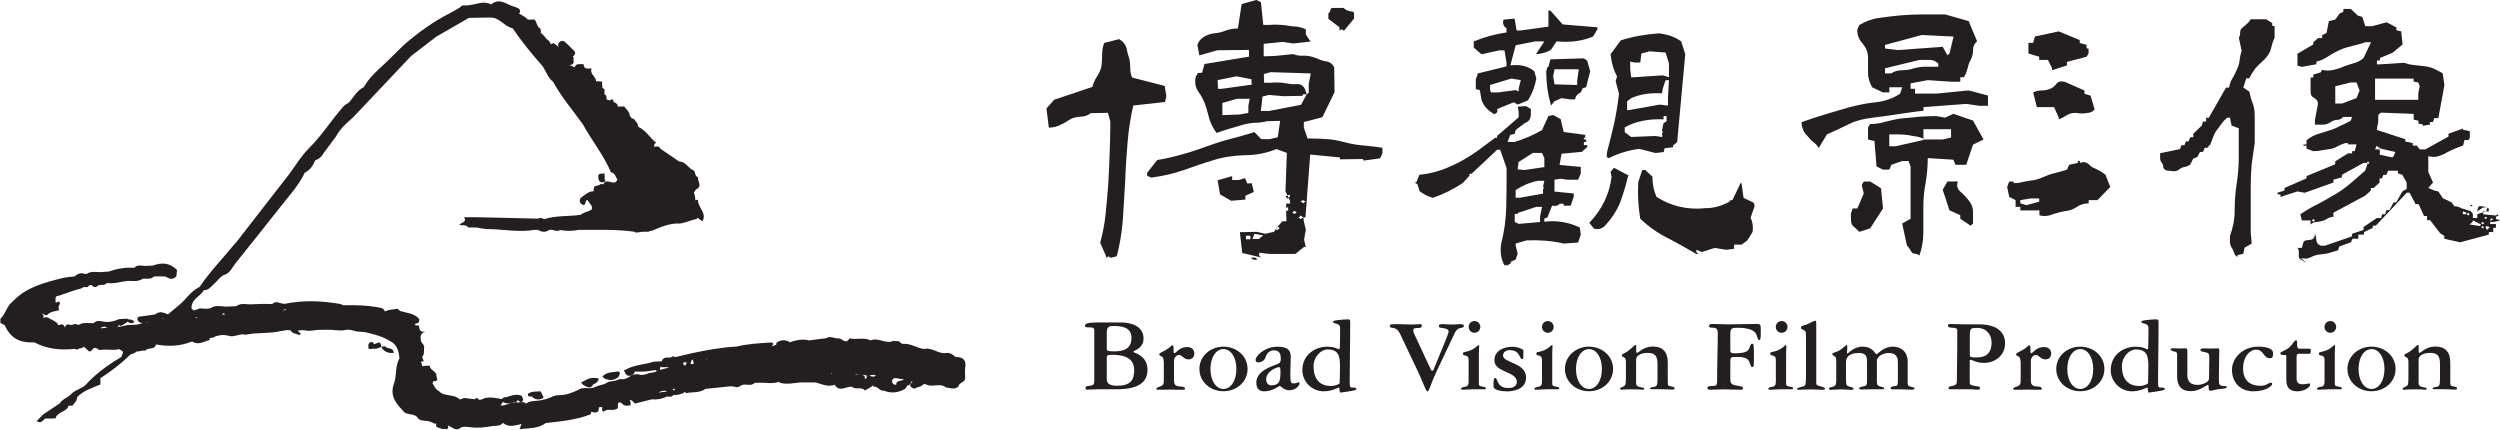 <svg xmlns="http://www.w3.org/2000/svg" id="Layer_1" data-name="Layer 1" viewBox="0 0 380 65.35"><defs><style> .cls-1 { fill: #231f20; stroke-width: 0px; } </style></defs><g><path class="cls-1" d="M145.31,54.31c-.47-.4-.94-.79-1.63-.64-1.14.09-2.06-.92-3.24-.62h0s0,0,0,0c-1.11-.16-2.08-.92-3.26-.77,0,0,0,0,0,0,0,0,0,0,0,0-.1-.06-.2-.12-.31-.18-.24-.42-.7-.14-1.02-.31-1.18.61-2.33-.58-3.51-.05,0,0,0,0,0,0-1.04-.52-2.17-.05-3.23-.31-.53,1.02-1.07.03-1.6,0h0c-.65.11-1.29-.48-1.95-.02-.86.11-1.72.22-2.59.33h0s0,0,0,0c-1-.26-1.96-.05-2.91.28h0c-.66-.43-1.31-.37-1.96.01-.1.11-.14.23-.1.38-.22.08-.45.15-.67.23.3-.46.26-.53-.19-.58-1.74.11-3.48.2-5.19.62h0c-2.3.11-4.54.54-6.79,1.01h0c-.86.2-1.72.4-2.58.6h0c-.25-.28-.45-.03-.66.06-.04.02-.08.04-.12.05.04-.02.08-.03.12-.05-.52.02-1.12-.15-1.33.57-.41.02-.83.04-1.24.06h0c-1.41.46-2.96.45-4.29,1.23h0c-.08,0-.16.03-.23.07.1.2.2.41.3.61.26.27.55.31.89.15.26-.13.44-.3.45-.57.64.02,1.29.05,1.93-.04.35-.03.7-.11,1.05-.15.08,0,.15-.02.22-.03.06.06.11.12.17.18-.37.19-.79.2-1.19.28-.49.22-1,.37-1.54.2-.14-.02-.28-.03-.42-.02-.22.01-.43.06-.64.15-.5.27-.94.68-1.57.59-.14,0-.28,0-.42.04-.44.2-.9.28-1.38.31-.2.05-.38.15-.55.26-.23.14-.49.21-.74.27-.34.07-.67.2-.98.34-.8.39-1.76-.15-2.54.42-.93.45-1.87.81-2.93.79-.15,0-.29.03-.44.05-.14.03-.28.07-.42.12-.51.24-1.02.46-1.58.54-.67.2-1.39.11-2.06.31-.18.06-.34.14-.45.28-.16-.15-.35-.22-.57-.24-.43.02-.86.1-1.3.04-.66.01-1.19.52-1.87.47-.05,0-.1,0-.15,0,.03-.19.28-.36.36-.55.56.42,1.12.18,1.69,0,.11.06.23.08.36.08.17-.8.55.25.77-.08.51-.3.08-.61.02-.92-.83-.35-1.59-.02-2.37.21-.25,0-.49.01-.6.29h0c-1.08-.15-2.16-.5-3.21.09h0c-.11-.01-.21,0-.31.03-.19-.25-.38-.42-.65-.09h0c-.53-.07-1.07-.13-1.6-.2-.22.08-.43.16-.65.24h0s0,0,0,0h0,0s0,.01,0,.01h0c-.79-.82-2-.49-2.89-1.02h0c-.12-.1-.23-.21-.35-.31-.51-.24-.66-.75-.94-1.17.01,0,.02-.02.03-.03.05-.1.09-.2.1-.3.56.12.72-.12.48-.73.08-.79-.99-.85-1.01-1.58-.39-.03-.77-.03-1.13.08-.07-.23-.13-.46-.19-.69,0-.02-.01-.03-.02-.05.14,0,.29,0,.43-.01-.09-.23-.17-.46-.26-.69.04-.04.08-.09.13-.13.24-.46.11-.97.19-1.45-.07-.21-.19-.39-.34-.56-.04-.04-.08-.08-.12-.12-.08-.62-.34-1.3.67-1.56-.77.13-.99-.29-1-.95-.17,0-.35,0-.52,0,0-.02,0-.03,0-.05-.05-.06-.11-.1-.18-.15.76-.23.76-.31.73-.78-.76-.91-1.9-.9-2.9-1.22-.13-.12-.27-.23-.4-.35-.64.15-1.33.1-1.92.42-.01-.03-.03-.05-.04-.08-.1-.26-.25-.39-.56-.46-1.91-.41-3.84-.44-5.78-.41-.12-.06-.23-.12-.35-.18-.11-.02-.22-.03-.34-.04.11,0,.22.02.34.04-2.83-.49-5.65-.62-8.48-.03h0c-.07-.02-.15-.03-.23-.02h0c-.56-.03-1.13-.53-1.67.05,0,0,0,0,0,0h0,0s0,0,0,0c-.43,0-.85-.01-1.28-.02h0c-.54.02-1.08.03-1.62.05h0c-.86.13-1.79-.31-2.59.3h0c-.54.02-1.09.05-1.63.07h0c-.77-.06-1.56-.27-2.27.24h0c-.2.03-.41.06-.61.09h0c-.33-.02-.65-.05-.98-.07-.33.11-.66.22-.98.33h0s0,0,0,0c-.11-.11-.21-.22-.32-.32-.08-1.41,1.35-1.8,1.89-2.79.02,0,.04,0,.06.01.67,0,1-.53,1.43-.9.6-.5.98-1.26,1.8-1.49.74-.33,1.02-1.09,1.48-1.66,2.24-2.76,4.43-5.56,6.64-8.34h0c1.37-1.78,2.95-3.41,3.92-5.47,0,0,0,0,0,0,.81-.39,1.26-1.08,1.58-1.87.56-.19.98-.53,1.25-1.06h0,0s0,0,0,0c.32-.43.65-.86.97-1.3.03,0,.07-.04.1-.12,0,0,0,0,0-.01.28-.38.56-.76.85-1.15h0s0,0,0,0c.62-1.19,1.63-2.04,2.61-2.91h0s0,0,0,0c2.93-3.1,5.86-6.21,8.8-9.31,1.28-.98,2.56-1.96,3.83-2.94,1.65-.95,3.3-1.9,4.95-2.85,0,0,0,0,0,0,1.15-.02,2.31-.04,3.46-.06h0,0s.13.05.13.05l.14-.02c1.13.28,1.81,1.37,2.95,1.63h0c1.36,2.04,2.93,3.93,4.55,5.77.52.78.77,1.74,1.57,2.34h0c1.26,2.33,3,4.33,4.53,6.47h0c1.35,2.48,3.17,4.68,4.27,7.3.1.08.2.1.3.06.09.1.19.21.28.31.15.21.21.54.4.69-.38,1.08-1.38-.05-1.93.44-.1.09-.17.2-.22.33-.14-.07-.3-.07-.47-.02-.26.34-1.06.03-.98.79,0,.1-.01.19-.03.28l.1.08s0,.02,0,.03c-.03-.04-.06-.08-.1-.12-.82-.01-1.31.61-1.93.98-.23.34-.25.66.07.95.81.55.49-.59.92-.61.23.32.46.64.69.97h0c0,.16,0,.33-.01.49-.06.02-.12.04-.18.07-.46.32-1.07.32-1.48.72-1.82.28-3.7.08-5.49.65-.33,0-.64-.34-.99-.06h0c-3.01-.07-6.02-.14-9.03-.21h0c-.75,0-1.5,0-2.25-.01.47.77-.4.8-.73,1.15.51.16,1.04-.06,1.36.41.43,0,.86,0,1.29.01h0c.52.08,1.04.22,1.57.23,2.39.02,4.78.54,7.18.13h0c.19,0,.39,0,.58,0,.58.38,1.15.38,1.72,0h0c.54-.13,1.08.39,1.63.02.95.19,1.91.16,2.86-.02h0c2.81.02,5.63-.11,8.43.28.1.11.23.15.38.11.3,0,.6-.06.9-.11.31,0,.62,0,.93,0,.01-.03.02-.06.03-.1.02,0,.04,0,.06,0,.15-.01.29-.04.43-.08,1.35-.55,2.68-1.16,4.19-1.06.83-.14,1.61-.48,2.43-.68.13-.05.25-.13.35-.22.09.3.45.35.63.57.75-1.27-.7-2.1-.66-3.23-.2-.11-.32-.05-.41.06,0-.42-.06-.84-.23-1.24.13-.13.24-.29.34-.45,1.02-.48.21-1.24.3-1.87-.54-.13-.35-.72-.65-1.01-.83-.3-1.19-1.36-2.21-1.36h0c-.44-.3-.89-.61-1.33-.91-.07-.01-.13-.02-.2-.03.06-.02.12-.02.2.03-.52-.35-1.03-.7-1.55-1.05h0c-.01-.08-.04-.14-.09-.21-.29-.16-.58-.15-.87-.07.04-.16.07-.31.11-.47.02,0,.04,0,.06-.01.05-.05.1-.09.16-.14-.96-.75-1.56-1.9-2.72-2.42.02-.49-.36-.76-.59-1.12-.1-.12-.23-.16-.39-.13,0,0,0,0,0,0-.08-.17-.17-.31-.31-.42,0-.03,0-.07,0-.1-.04-.24-.1-.46-.28-.64-.19-.23-.38-.46-.57-.69-.33.01-.66.02-.99.03.01-.03.03-.05.04-.07-.03-.23-.17-.38-.36-.49-.08-.04-.17-.07-.25-.11-.11-.32-.21-.66-.59-.25-.04-.02-.08-.03-.12-.05-.13-.05-.26-.09-.4-.1.02-.32.04-.64-.33-.83h0,0c.01-.23.02-.45.03-.68-.12-.1-.23-.21-.35-.31h0c-.01-.31-.03-.61-.04-.92-.3-.02-.61-.03-.91-.05h0s0,0,0,0c0,0,0,0,0,0,0-.72-1.01-1.09-.67-1.93-.5-.06-1.18.24-1.23-.66-.12,0-.24,0-.36-.01-.43,0-.86-.02-.96.48,0,0,0,0-.01,0-.27-.13-.55-.21-.81-.34.01,0,.02-.02.03-.03.08.02.16.02.25,0,.34-.12.41-.37.34-.69-.02-.03-.04-.06-.06-.09.19-.17.04-.32-.05-.47,0,0,.02-.01.03-.02.23-.2.41-.42.26-.75-.33-.33-.66-.65-.98-.98-.45-.39-.85-1.07-1.51-.27-.05.18-.02.38,0,.58-.15-.23-.46-.42-.75-.61-.14.06-.27.12-.41.18-.02-.09-.05-.18-.09-.26-.11-.19-.26-.35-.43-.48-.07-.04-.13-.08-.19-.13-.21-.37-.54-.66-.87-.94h0s.11-.02.11-.02c-.03-.18-.06-.36-.09-.55-.61-.26-.49-1.01-.93-1.39-.32.01-.63.02-.95.03,0,0,0,0,0,0-.1-.1-.21-.19-.32-.28-.32-.26-.69-.45-1.05-.64.38-.52.02-.81-.6-1.02-1.21-.25-2.31-1.51-3.66-.37h0c-1.15-.63-2.27.01-3.4.11-.43.14-.97-.2-1.3.32-.5.29-1,.6-1.52.87-2.55,1.29-4.83,2.95-6.98,4.8h0c-.97.95-1.93,1.89-2.9,2.84h0c-1.2,1.1-2.44,2.17-3.24,3.63-1.05.48-1.54,1.5-2.24,2.31h0c-.11.07-.22.15-.33.22,0,0,0,0,0,0-.17.12-.37.21-.51.37-1.83,2.07-3.29,4.44-5.28,6.4-1.16,1.14-2,2.6-2.98,3.91-2.69,3.46-5.38,6.92-8.07,10.39h0c-.1.11-.21.21-.31.32h0s0,0,0,0c-1.74,2.15-3.69,4.13-5.24,6.44h0c-1.23.56-1.93,1.71-2.9,2.57h0c-.63.53-1.27,1.06-1.9,1.6h0c-.21-.08-.42-.16-.64-.24h0c-.49-.15-.94-.08-1.34.26h0c-.85.12-1.69.23-2.54.35-.26.34-.13.6.17.83.19.09.37.12.56.11-.17.04-.34.09-.5.14-.41.14-.83.15-1.26.15-.36,0-.72.03-1.07.12-.36.12-.72.18-1.1.15.11-.07.2-.15.29-.26.05.09.15.13.29.15.35-.18.68-.41,1-.63.01-.02.02-.03.03-.05.15.22.38.26.63.27.13-.06.25-.11.38-.17-.24-.37-.6-.44-1-.42h0s-.05-.11-.05-.11c-.42.02-.85.04-1.27.07h0c-.82.34-1.64.57-2.55.35-.45-.11-.96-.13-1.34.27h0c-.79.01-1.61-.18-2.34.29,0,0,0,0,0,0-.38-.33-.76-.03-1.14-.01-.44-.18-.76-.12-.87.38-.15-.34-.31-.65-.87-.38-.08-.01-.16,0-.23,0,0-.09,0-.18-.05-.26-.43-.39-.99-.58-1.47-.89-.22-.05-.44-.03-.65.07-.02.02-.05.05-.07.07.18-.31.08-.51-.1-.68.03-.02.07-.05.1-.08.13.22.33.32.63.26.48-.6,1.24-.53,1.86-.78-.23-.31-.12-.6.05-.89.05-.14.06-.31-.1-.35-.21-.06-.36.03-.47.18,0-.01,0-.02,0-.04-.03-.05-.05-.1-.07-.14,0-.21,0-.42.01-.63.03-.06.06-.12.09-.18.11-.06.26-.11.46-.13,1.06-.36,2.1-.78,3.2-1.04.19-.06.36-.16.53-.26.19,0,.38,0,.57.01.11-.1.21-.2.32-.3h.15s.15-.01.15-.01c.32.35.66.44,1.01.04.44-.13.97.06,1.33-.36h0c1.08.18,2.11-.22,3.16-.32.78,0,1.59.17,2.3-.34,0,0,0,0,0,.02h0,0s0,0,0,0c.56-.08,1.19.17,1.66-.34,0,0,0,0,0,0,.31,0,.61-.02.92-.03h0c.3.01.59.03.89.04.55.38,1.1.53,1.62-.05h0s0,0,0,0c.03-.32.06-.64.1-.96h0c-1.06-1.07-2.3-1.19-3.65-.67,0,0,0,0,0,0-.4.02-.81.04-1.21.06-.58-.06-1.17-.21-1.65.28h0c-1.33-.09-2.61.13-3.85.57h0c-.43.03-.86.06-1.29.09-.7.02-1.43-.2-2.06.27,0,0,0,0,0,0-.07-.04-.14-.03-.2.03-.62-.24-1.16-.13-1.63.34h0c-.64.09-1.29.12-1.9.27-2.73.69-5.48,1.36-7.51,3.53h0c-.95.66-1.07,1.91-1.9,2.65v.65c.22.1.43.21.65.31.86,1.95,2.22,2.74,4.52,2.63h0s0,0,0,0h0,0s-.02-.01-.02-.01c1.93,1.03,4,1.23,6.13.99.24.15.47.15.68-.05.25-.05.55,0,.7-.3h0l.64.58c.19.23.38.23.56,0,.11-.11.21-.21.32-.32.41-.22.63.27.99.27.87-.16,1.75.05,2.63-.07.05-.02.1-.05.14-.08.34.19.92.21.56.89-.05.09-.09.2-.1.3h0c-1.86,1.1-3.6,2.34-5.11,3.89-.64.95-1.91,1.02-2.63,1.86h0c-.49.49-1.25.66-1.62,1.31h0c-.85.57-1.71,1.14-2.56,1.71-.32.32-.63.65-.95.97.6.48.9-.05,1.27-.37h0c.32,0,.65,0,.97,0h0c.21,0,.41-.02.62-.03.26-1.05,1.68-.9,1.97-1.91.21,0,.41-.01.62-.02.23-.42.71-.71.67-1.27h0c.97-1.03,2.3-1.42,3.55-1.94,0-.32,0-.64,0-.96h0c1.62-1.04,3.14-2.21,4.53-3.55h0s.05-.06.08-.08c.05,0,.09,0,.13-.02.22-.06.42-.16.61-.28.07-.05.14-.09.2-.14.43.05.86-.22,1.29-.11.39-.57,1.42-.04,1.61-.95h0c1.87.36,3.71.27,5.5-.45.91.64,1.73-.01,2.59-.19.03,0,.05-.04.08-.12.02-.06,0-.12-.04-.18.02,0,.04,0,.06-.02.03-.02.06-.03.09-.04.32,0,.6-.07.82-.27.15-.03.29-.06.44-.07.48-.17.95-.09,1.42.01.91.35,1.76-.42,2.66-.14,1.74-.39,3.55-.13,5.29-.55.15-.01.29-.03.43-.06.34-.1.69-.11,1.04-.07.02,0,.04,0,.06,0,.2.37.58.5.99.58.2.07.41.26.58-.04-.16-.16-.33-.33-.49-.49.39-.03.77-.12,1.16-.03.74.19,1.47-.11,2.21-.08.37,0,.73-.01,1.1-.02.21,0,.43,0,.64.01.47.06.95.06,1.43.1.13,0,.27,0,.4-.02.26-.05.52-.1.78-.1.42.01.8.17,1.2.25.14.03.28.05.43.05.51.02,1.02.05,1.51.22,1.07.26,2.13.56,3.08,1.15,1.2.52,1.43,1.58,1.55,2.69-.03.02-.06.06-.08.14-.59,1.17-.33,2.52-.76,3.7-.63,1.75.2,2.92,1.32,4.05h0c.52.89,1.77.33,2.31,1.17.11.21.33.26.53.35.61.13,1.26.05,1.81.43.07.02.13.05.2.07.1.02.19.03.29.02-.29.68.47.55.76.78.1,0,.19,0,.28.04l.16-.03h.16c.27.15.36-.03.43-.23,0-.13-.04-.24-.1-.33.17.08.34.17.5.26.48.28.95.59,1.49.12.45-.25.92-.12,1.39-.09,1.13.18,2.26.04,3.37-.15.59-.09,1.24.05,1.68-.5.79.73,1.68.41,2.55.24.09-.03.17-.06.26-.1-.1.28-.19.55-.29.83,1.35-.2,2.78-.03,3.96-.94h0c2.3-.25,4.6-.47,6.79-1.31.23-.04-.04-.49.25-.39.85.29,1.06-.07,1.04-.69.12,0,.23-.02.34-.05.02,0,.04-.01.07-.02.03.04.07.08.11.11-.06.21-.04.42.12.63.21-.09.42-.18.63-.28.56-.05,1.16.14,1.66-.29-.02-.04-.04-.09-.06-.13.12-.31-.16-1.08.68-.55h0c.14.28.41.29.67.34.2-.02.4-.05.6-.07.01-.3.06-.61-.16-.83.37-.02.57.34.82.57.86-.22,1.73-.44,2.59-.65h0c.81.09,1.58-.08,2.31-.43h0c.34.05.68.12.93-.21.11-.01.22-.02.33-.03h0s0,0,0,0c.11,0,.21,0,.32,0,.4-.13.88-.16,1.13-.49.04.08.09.15.17.22.99-.2,2.06,0,2.95-.64h0c1.28-.13,2.56-.27,3.85-.4h0c.22.03.43.05.65.08.4.18.7-.05,1-.25.64-.27,1.42.25,2-.36h0c.17,0,.35,0,.52,0,1.05-.08,2.13.24,3.15-.15.02.04.05.08.1.13,1.09.35,2.17.03,3.25-.04h0c.76,0,1.51,0,2.27.01h0c.93.28,1.84.72,2.84.35h0c.75,1.21,1.77.19,2.64.31h0c.55.53,1.44-.1,1.95.56.45-.22.88-.47,1.28-.78,0,0,0-.02.02-.02,0,.08,0,.16,0,.24.67-.17.94.74,1.61.58,0,0,0,0,0,0,0,0,0,0,0,0,.86.37,1.73.36,2.6.03h0c.21-.1.43-.21.64-.31.11-.17.22-.34.32-.5.03,0,.06,0,.1,0,.34-.09.41-.37.51-.63h0c.06.01.13.03.19.03-.57.58-.51.69.19,1.1.33-.09.61-.3.96-.33.22-.14.44-.29.65-.43.09.04.18.08.27.12.94.47,2.07-.3,2.98.43.65.08,1.31.41,1.91-.14.09-.62,1-.59,1.03-1.27,0-.53-.08-1.08,0-1.59.19-1.1-.28-1.59-1.33-1.63ZM38.95,47.34s.03.02.05.03c-.01,0-.03,0-.04,0,0,0,0-.02,0-.03ZM24.87,48.48s-.02,0-.03,0c-.14-.08-.18-.15-.18-.23.05.08.12.15.22.23ZM29.83,48.36c-.03-.06-.06-.13-.1-.18.1.05.22.09.33.13-.08.02-.15.04-.23.05ZM22.6,48.95c-.11.02-.22.04-.34.05-.04,0-.07.02-.11.02.14-.08.29-.09.44-.08ZM4.53,48.83s.07,0,.1,0c-.03.01-.06.03-.1.03,0-.01,0-.02,0-.03ZM15.36,49.91s.02-.05.02-.08c0-.03,0-.05-.01-.08.18.01.33-.05.48-.13.08.03.16.06.24.09.09.03.18.04.27.06-.33.06-.66.11-1,.14ZM33.75,47.83c.07-.1.16-.17.27-.24.06.09.14.16.22.21-.15,0-.3.02-.45.03-.01,0-.02,0-.04,0ZM42.95,47.13c.13,0,.26-.04.4-.12.01-.02.02-.03.04-.05.02.06.05.11.08.15-.18.05-.36.08-.52.02ZM69.67,60.71c.08.01.16.03.24.06-.08-.02-.16-.04-.24-.06ZM129.23,57.03s.03.03.05.05h0s-.03-.03-.05-.05ZM126.42,56.69s.02,0,.04,0c0,.01-.01.02-.02.03,0,.04.02.07.04.11-.07-.03-.14-.06-.21-.09.06,0,.11-.02.16-.05ZM132.87,57.26c-.26-.04-.53-.04-.73-.2.32-.06.63-.1.95-.05.03,0,.05.01.08.02-.02,0-.04.01-.06.02-.09.05-.17.12-.24.21ZM131.58,57.59c-.29,0-.02-.23-.13-.31-.12-.18-.28-.28-.47-.33.24.03.47.07.7.11.02,0,.04,0,.06,0,0,.12,0,.25,0,.37-.07.03-.12.07-.15.15ZM100.37,56.22s0,0,0,0c-.02-.07-.04-.13-.06-.2.07-.09.1-.19.08-.3.08.05.17.08.26.1.34.03.72-.1,1.01.08-.44.07-.86.18-1.28.32ZM100.63,54.93h0s0,0,0,0h0ZM104.34,55.03c.01.15-.03.3-.08.46-.05.01-.09.02-.14.03-.07,0-.14,0-.2.01.02-.12-.02-.25-.12-.38.17-.07.36-.08.54-.12,0,0,0,0,0,0ZM107.61,54.63c-.15.03-.29.08-.43.14.1-.08.22-.13.39-.14.01,0,.03,0,.04,0ZM105.42,55.33c-.16-.01-.32-.01-.47,0,.05-.18.1-.36.16-.55.01,0,.03-.01.04-.02.04-.04.06-.09.08-.13.2.18.18.44.2.69ZM100.06,59.65c.37-.16.75-.33,1.18-.23.01.07.05.12.1.17-.42-.13-.86.11-1.29.06ZM102.21,59.21c.09-.04.17-.09.26-.14.01,0,.03-.01.04-.02.06.1.05.21-.02.33-.08-.08-.17-.14-.28-.17ZM130.03,56.91s.03-.06.04-.09c.19.05.38.08.58.1-.2,0-.41-.01-.62-.01ZM136.89,59.48h0s0,0,0,0h0ZM136.24,58.5h0c-.42,0-.63-.21-.66-.62h0c.05-.09.09-.18.14-.28.08-.03.16-.07.24-.09.03-.02.06-.04.08-.07.04.01.07.02.11.03.36.09.72.12,1.09.16.05,0,.1.01.15.02-.33.34-1.23.1-1.16.84Z"></path><path class="cls-1" d="M80.26,59.85c-.14.63.48.28.66.5.49.46,1.03.44,1.6.19.09-.13.1-.26,0-.39-.11-.22-.22-.44-.34-.66-.66.04-1.34-.05-1.93.36Z"></path><path class="cls-1" d="M93.46,56.53c-.69.06-1.39.13-1.9.7.34.42.82.51,1.31.54.43-.03.81-.18,1.13-.48.38-.65.28-.97-.54-.76Z"></path><path class="cls-1" d="M91.87,26.29c-.26.27-.99-.17-.93.6,0,.31.06.6.34.78.23.09.44.06.65-.07.03,0,.05-.04.07-.13.02-.09-.02-.17-.11-.24.01-.12.02-.23.03-.35-.02-.2-.04-.4-.06-.59Z"></path><path class="cls-1" d="M88.29,58.13c.13.13.25.26.38.39.58.32,1.16.69,1.51-.12.11-.03.22-.08.32-.14.12-.07.22-.15.32-.24.03-.06.06-.12.09-.17.04-.11.07-.22.11-.33-.74-.15-1.45-.11-2.11.32-.21.1-.41.2-.62.31Z"></path><polygon class="cls-1" points="138.83 59.16 138.83 59.16 138.83 59.16 138.83 59.16"></polygon><path class="cls-1" d="M58.53,52.64c-.2.02-.39.03-.59.05.02-.27-.04-.51-.31-.65-.26.09-.53.19-.79.28-.04-.11-.09-.22-.17-.31-.35-.09-.56.06-.68.38,0,.2.01.4.02.6.09.03.17.06.27.08.12-.02.24-.05.36-.07h0c.48.08.9-.06,1.3-.29.41.76,1.07,1,1.89.94.02-.9-.96-.54-1.28-1Z"></path></g><g><path class="cls-1" d="M168.15,39l-.92-2.1c.36-1.36.67-2.78.82-4.39.15-1.51.31-3.07.41-4.63.1-1.56.15-3.17.21-4.68.05-1.46.1-3.02.1-4.73l-.36-1.32-2.62.05c-.41.34-.98.54-1.59.54-.67.05-1.23.19-1.59.44-.41.24-.82.54-1.39.78-.56.29-1.18.44-1.8.44l-.36-2.92,1.18-1.32,5.8-1.95c.15-.54.36-1.07.72-1.61.36-.54.56-1.07.67-1.56.05-.54.1-1.17.1-1.8,0-.59.1-1.17.31-1.71l2.26-.58c.62.34.97.83,1.13,1.36.1.54.21.97.36,1.41.15.44.2.93.2,1.51,0,.63.1,1.17.31,1.56l4.93,1.27.26,1.56-.21.88-4.82.54c-.41,1.8-.72,3.7-.87,5.65-.15,1.95-.31,3.95-.36,5.9-.1,1.95-.26,3.9-.36,5.85-.15,1.95-.46,3.75-.92,5.51l-.92.24-.36-.24-.31.29v-.24ZM188.82,38.46l-.36-3.17,2.57-.05,1.28.29,1.33-.29.56-.78.72-.83h.62l-.05-1.61h.31v-.49h-.31v-.58h.62l-.05-.49-.67-1.37.21-5.85-1.59-.58c-1.54.63-3.13.93-4.82.93-1.69.05-3.34.29-4.82.78-1.49.44-2.98.97-4.52,1.51-1.54.54-3.13.88-4.87,1.12l-.62-.29v-.44l1.54-1.95c1.23-.19,2.57-.49,3.85-.88,1.33-.34,2.57-.78,3.75-1.22,1.23-.44,2.41-.83,3.59-1.12,1.13-.29,2.36-.63,3.59-1.02l1.03,1.07h1.28l1.23-.29.36-2.49-1.95.05c-.62.15-1.23.24-1.9.24-.67.05-1.28.15-1.95.34s-1.28.39-1.95.58c-.67.19-1.23.39-1.9.63-.46-.58-.82-1.27-1.08-2.05-.26-.83-.41-1.61-.67-2.29-.26-.73-.62-1.36-1.03-1.95-.46-.63-.57-1.36-.41-2.24l.36-.58.62-.05.36-1.32,6.77-1.12v-1.02l-4.82.05-2.72.78-.31-1.56c.15-.54.46-.88.92-1.22.46-.29.98-.49,1.64-.58.67-.05,1.23-.19,1.8-.44.56-.19,1.18-.29,1.8-.29l.57-3.71,2.21-.63.72.34.36,3.46c.62,0,1.23,0,1.8-.05.51,0,1.03.05,1.59.1.57.1,1.08.19,1.64.19.56.1,1.03.24,1.44.44v.78l.72,1.07-2.62.29-1.59-.24-2.92.29v1.9l1.64-.05,2.87-.29c.41.19.97.29,1.64.24.62,0,1.28.15,1.85.39.56.24,1.03.44,1.59.49.51.1.92.44,1.13.93l.05,3.75-1.85,3.8-2.82.73v.83l.56,1.66c1.08,0,2.05.05,2.93.1.87.05,1.8.24,2.77.49.92.24,1.95.44,2.92.49.98.1,1.9.19,2.77.34v.83l-.36.78-2.51.34-.1-.24-3.49.05v-.29l-4.52-.44-.72,9.55h-.31l.05.54.31,1.32-.26,1.56.26,1.07h-.26l-1.33,1.07h-3.9l-1.59-.19v.49l.36.24-2.93-.68ZM190.21,12.04l-2.26-.44-2.87.58.05,1.32h.56l4.57-.63-.05-.83ZM185.44,29.54l-.36-2.14,2.21-.63v.59h.97l.98-.29.36.83.67-.05.31,1.32-1.28.58v.58l-2.16.19-1.69-.97ZM189.75,16.09l.21-1.07h-1.95l-2.21.63v1.85l2.62-.1,1.33-.24v-1.07ZM190.06,35.83h-.67v.54h.67v-.54ZM190.11,39.19l.67-.05.36.34h-.62l-.41-.29ZM192.01,35.78l-1.33-.24-.31.78h.98l.36-.29.31-.24ZM198.63,14.33h-.62v.24l-2.92.05-2.21-.19-.97.24-.26,2.19h1.28l4.82-.93.87-1.61ZM198.93,12.77l.31-1.61-6.11-.19-1.03.29.05,1.32c.67,0,1.28,0,1.85-.05.51,0,1.03.05,1.59.15.56.1,1.03.15,1.59.1.56,0,.92.24,1.18.78l.26.78.31-.24v-1.32ZM194.21,34.46l-.26.49h.26l.31-.29-.31-.19ZM196.06,29.64h-.31l-.36.24.36.34.31-.34v-.24ZM196.78,32.03l-.36.29.36.19.31-.19-.31-.29ZM197.7,32.76l-.31.34.31.19.41-.24-.41-.29ZM198.01,30.42l-.31.19.41.29.31-.29-.41-.19ZM203.6,4.14l-1.69-1.27v-.83c.2-.15.31-.34.31-.54s.15-.29.51-.29h1.49c.21.19.41.34.67.39.15.1.36.15.62.15.21,0,.31.15.31.34v.73l-1.54,1.85-.36-.24-.31.24v-.54Z"></path><path class="cls-1" d="M228.18,37.05c.46-1.8.72-3.66.77-5.61.05-1.9.05-3.85.05-5.9l-.97-2.78h-.46l-3.9,3.66h-.31v.29l-1.03,1.12c-1.49.97-2.98,1.71-4.52,2.24-.77-.2-1.39-.54-2.05-1.02l-.31-1.07-.31-.15v-.15h.15l.46-1.12c1.64-.15,3.23-.59,4.72-1.27,1.44-.63,2.77-1.41,4.16-2.39l2.62-1.95h.31v-.29l3.28-2.83v-.83l-.15-.78,1.23-.1.77.44v.78c0,.73-.31,1.17-.92,1.36l-1.39,1.07-.15.58-.67.15-.41,1.07h1.08c1.44-.44,2.82-1.02,4.16-1.8l.98-2.14.72-.15,1.13.63.46,1.95,3.28.44v.44h-.21v.19l.36.15v.29h-.36v.49h.51v.29l-.82.73-3.08.29-.31,1.71,3.23.29v1.02l-.41.93h-1.59l-1.08-.15-.92.15v1.8l2.93.29v.49l-.46,1.36h-1.08v-.29h-.62c-.21.29-.56.39-1.13.29l-.72,1.8-.46.15v.49c1.95-.24,3.75.1,5.39.88l.15,1.07-.41,1.22-2.21.15c-1.8-.44-3.64-.54-5.59-.49l-1.69.49v.29l.31,1.27-.31.88-.67.29-.15.34-.56.29-.15-.15-.15.15c-.56-1.02-.72-2.14-.51-3.36ZM225.2,15.26l-.26-1.56-.62-.15v-1.46l.31-.93,4.36-1.07v-.58l-.31-1.85h-.82l-2.67.59-1.18-1.02v-.93c1.64-.68,3.28-1.12,4.98-1.37v-.63c-.46-.29-.62-.73-.46-1.32l1.69-.15.31,1.8h.62l4.21-.58V1.61h.31l1.85,2.1,5.29.44v.29l-.67,1.12c-1.64.68-3.49.93-5.54.73l-.82,1.22c-.56.44-1.33.63-2.26.73v-.1l1.23-1.85h-1.38l-2.98.58-.82,3.07c1.49-.19,2.67.1,3.64.88l.31,1.12c-.2,1.17-.62,2.29-1.28,3.32l-1.54.63-.62-.34-2.51,1.02c.1.44-.05.68-.46.78-.92-.54-1.54-1.17-1.9-2.1ZM230.85,13.4l.31-1.22-1.44-.24-3.23.98v.78l.15.34h1.08l2.67-.34.46.19v-.49ZM234.08,32.95l.31-1.51h-.87l-2.82.93v.15h-.46v1.22l.62.29,3.23-.29v-.78ZM234.54,28.71l.2-.15-.2-.15.2-.93h-.97c-1.23.24-2.36.73-3.39,1.41v1.17h.62l3.54-.63v-.73ZM234.74,24.03l-.36-.78h-1.39l-2.16,1.37-.15,1.12,1.08.1,2.98-.44v-1.37ZM235.05,10.82l.15-.63h.15l.31-1.17,5.08-.15.51.34.46,1.61-.62,2.44-.51.15-.31.63c-.46.19-.77.54-.87,1.07h-.67l-1.39-.19-1.08.49-.51.63c-.46-1.61-.72-3.32-.72-5.22ZM239.72,12.33l.26-1.8h-3.69l-.21,1.07.21,1.22,3.44.1v-.59ZM241.57,33.88c1.95-2.05,3.08-4.39,3.39-7.02l-.15-.73.46-.58h.15l2.21,1.17h-.15c-.36,1.51-.77,2.83-1.23,4.09-.56,1.32-1.33,2.49-2.36,3.56-.41.39-.92.54-1.59.39l-.72-.88ZM244.24,23.88v-.63c.36-1.36.72-2.88,1.08-4.34.31-1.46.57-2.97.77-4.63l-.51-1.95.21-.73c-.56-1.02-.87-2.14-.98-3.36l1.54-2.1c1.8-.58,3.75-.93,5.8-1.07,1.33.15,2.46.54,3.39,1.22l.62,1.95-1.23,13.36-.62.49v.29l-1.28.15-.15.58-1.23.15-2.46-.63c-1.64.19-3.18.68-4.67,1.41l-.26-.15ZM252.6,20.52l.15-.58h-.15l.26-1.22.46-.29v-.78h-.46v.49c-2.21-.1-4.26.29-5.9,1.22v.73l.97.73,3.69-.15.97.15.15-.15-.15-.15ZM253.53,14.77l.15-2.58h-.51l-.41,1.22-.15.78c-1.69-.1-3.23.1-4.67.73l-.62.49v1.32h.31l4.67-.83,1.23.15v-1.27ZM253.68,9.65l-.51-1.66-2.46-.19-1.23.34-.15,1.36h-.92l-.62-.15v1.17l.15,1.22h.46l4.36-.29.92.29v-2.1ZM253.53,36.22c-1.44-.73-2.87-1.71-4.21-2.97-.31-1.8-.41-3.66-.31-5.56l.62-1.85h.46l1.08,1.02c0,1.17.21,2.14.62,3.07,2.21,1.41,4.72,2,7.44,1.71,1.28,0,2.46-.34,3.64-.98l.15-.24h.31l1.23-2.58h.15l.31,2.24,1.54.73.15.49-.62,1.8c.31.63.41,1.36.31,2.14l-.82,1.32-.87.63h-1.13v.63l-1.23.15-1.69-.29-2,.63-.82-.34v.34l.36.29h-.36c-1.44-.83-2.87-1.66-4.31-2.39Z"></path><path class="cls-1" d="M275.64,21.59c-.36-.24-.62-.58-.92-.93-.36-.34-.57-.68-.67-1.02-.15-.34-.21-.68-.21-1.07,1.23-.44,2.51-.88,3.69-1.22,1.23-.34,2.41-.73,3.64-1.07,1.18-.29,2.46-.58,3.9-.73,1.39-.15,2.67-.58,3.75-1.32l.31-.97h-1.95v.78h-.98l-1.64-.78c-.41-.73-.62-1.41-.62-2.19v-2.34c0-.73-.26-1.41-.77-2.05-.56-.59-.87-1.27-.87-2.15l.31-.73c.92-.54,1.9-.93,2.98-1.07,1.03-.15,2.16-.29,3.23-.39,1.08-.1,2.21-.15,3.39-.15h3.44l3.59,1.02,1.28,3.07c-.41.34-.62.78-.62,1.32s-.1.97-.31,1.41c-.26.44-.41.88-.51,1.36-.15.54-.31.98-.56,1.37h-.56v.68h-1.39l-3.54-.24-2.62.49v.83h.67v.73h3.23l4.93-.49,2.93.78v1.56h-1.33l-1.95-.29-6.52.49v.54c-1.28.15-2.57.34-3.9.54-1.28.19-2.62.39-3.9.54-1.28.15-2.51.44-3.54.97-1.13.54-2.21,1.07-3.34,1.56l-1.23,2.05c-.21-.29-.46-.63-.82-.88ZM281.95,34.61c-.26-.19-.41-.39-.51-.58-.05-.19-.1-.49-.1-.83v-.73l.26-.78h.72l.97-2.29-.31-1.27.31-.54h.98l1.64,1.02.31,3.07-1.95,3.02-1.64.54c-.21-.19-.41-.39-.67-.63ZM291.08,38.56c-.26,0-.41-.1-.51-.24-.1-.15-.2-.34-.31-.49-.1-.19-.26-.39-.41-.54l-.72-3.31,1.28-.73v-7.95l-.31-.83h-.97l-1.64.58-.31.73h-.98l-.97-.49-.31-3.85-.98-.24v-1.8l.31-.54c.87,0,1.64-.15,2.46-.39.77-.19,1.59-.39,2.46-.49.82-.05,1.69-.15,2.57-.24.82-.05,1.74-.1,2.57-.1l1.33.24,1.28-.58,2.98,1.02,1.59,2.88-1.59.78-1.03,3.07h-1.64l-.31-.78-3.9-.24c0,1.17-.1,2.39-.31,3.71-.26,1.27-.36,2.53-.36,3.7v3.8c0,1.36-.21,2.58-.62,3.61-.26-.24-.46-.29-.67-.29ZM296.93,5.56l-4.82-.24-5.59,1.51v.54l1.95.24,6.82-.49.72,1.27.31-.24.62-2.58ZM294.62,9.65c-.2-.15-.36-.29-.56-.39-.26-.1-.46-.15-.67-.15h-1.64l-5.23,1.27v.78h.97c.41-.34,1.03-.49,1.69-.49s1.18-.1,1.74-.29c.56-.15,1.18-.24,1.8-.24h1.9v-.49ZM291.44,20.77c-.46-.05-.92-.15-1.39-.24-.41-.05-.87-.1-1.39-.1h-1.49v1.8h.97l4.52-1.02c-.41-.19-.77-.34-1.23-.44ZM296.57,19.64h-4.21v1.56h2.92l1.28-.29v-1.27ZM297.96,33.24v-.54l-1.64-.73-1.03-3.12.72-1.27h1.59c-.26.73-.05,1.22.51,1.66.51.44.92.93,1.28,1.41.36.54.51,1.02.51,1.56v1.76l-.36.34-1.59-1.07ZM309.96,31.98h-2.87v-.54h-.72v-1.02l-.97-.49-.31-1.51.31-.83h.67v.24h.62c.62-.15,1.33-.29,2-.39.62-.05,1.23-.24,1.8-.49.56-.24,1.13-.49,1.8-.63.67-.15,1.23-.34,1.9-.54l.31-.73,1.33-.29v-.29h.31v.29c.46-.19.87-.15,1.23.1.31.29.56.54.92.68.36.15.67.34.98.49.31.19.56.39.77.54l.72,1.85-1.95,2h-1.33v.49c-.67,0-1.28.19-1.8.54-.51.34-1.08.59-1.74.63-.62.1-1.28.29-1.95.49-.62.29-1.33.34-2,.15v-.73ZM309.96,30.17h-1.33l-1.54.24v.49l.92.29,1.95-.54v-.49ZM311.91,10.38l-.62-1.27h-1.33v-.49l-1.64-.49v-1.61h.72l.26-.97,3.64-.78,3.18,1.32v.44l1.03.29v.54h.31v.78l-.31.49-2.98.78v.54l-2.26.73v-.29ZM312.94,17.89l-.72-1.61h-2.62l-.56-2.24c.36-.19.82-.29,1.28-.29s.87-.1,1.28-.24c.41-.15.72-.44.98-.78.26-.34.67-.44,1.28-.29l2.98,1.32v.49l.92.29.62,2.05c-.21.34-.56.54-1.08.58-.56.1-1.13.1-1.64,0-.51-.05-.97.05-1.44.29-.46.29-.87.54-1.28.68v-.24Z"></path><path class="cls-1" d="M340.08,39.04c-.26-.15-.46-.39-.51-.63-.1-.34-.21-.58-.36-.78-.15-.24-.26-.54-.26-.88v-.88c.46-1.22.72-2.53.72-3.9s.1-2.78.31-4.09.31-2.68.31-4.05v-4.34l-1.08-.39-.26-1.22h-.41c-.31.29-.62.54-.82.88-.26.34-.51.68-.77,1.02-.26.34-.41.68-.56,1.07-.15.44-.31.83-.46,1.22h-.2v.24h-.15v.15h-.46l-.26.63h-.46l-.41.78-.62.24-.46.93c-.26.15-.56.29-.87.34-.31.05-.56.19-.82.39-.31.24-.67.29-1.03.24-.41-.05-.72-.1-.92-.1-.31-.15-.46-.34-.46-.58,0-.19-.05-.39-.21-.58-.15-.19-.26-.39-.26-.68v-.78l3.03-.63.21-.59h.46l.21-.58h.41l.26-.63h.46v-.54l1.28-1.22.21-.63h.46v-.58h.41l2.62-4.58h.46c.1-.54.26-1.02.51-1.41.26-.39.46-.83.67-1.32.21-.44.36-.88.41-1.37.05-.44.15-.97.31-1.51l-.41-1.95c.15-.29.2-.58.2-.88,0-.24.1-.49.36-.68.2-.15.41-.34.67-.58.26-.19.41-.44.56-.68h2.36l.92.58v.44h.36v1.8c-.26.49-.41,1.02-.56,1.66-.15.63-.51,1.12-.97,1.61-.56.49-1.03.97-1.39,1.36-.36.49-.67.98-.92,1.51h-.46l-.46,1.41.92.63c.15.58.26,1.22.51,1.75.21.54.31,1.17.31,1.9v4.14c-.15,1.02-.31,2.14-.46,3.22-.1,1.17-.15,2.29-.15,3.46v6.87l.15,1.75-1.08.63-.2.93-.87.19v.24ZM350.34,39.87c-.15-.15-.31-.24-.56-.39-.26-.15-.36-.29-.36-.49v-.68c0-.24-.05-.49-.21-.63h.67l.26-.93c.15-.15.31-.24.56-.24.2,0,.41-.05.67-.1.15-.05.31-.19.41-.39.05-.19.1-.34.1-.49l-.26-.24c.15.15.31.34.36.54s.1.39.1.58c0,.24.05.39.15.54.05.15.26.24.51.39h.67l4.1-1.41v-.39l1.75-.59v-.44l2-1.36h.67l.15-.58h.46l.2-.63h.46l.62-1.17h.41l.92-1.66.67-.39v-.97l-.67-1.17-.67-.24v-.39h-1.49l-.26.63h-.46l-.21.54h-.36v.63l-.92.83h-.41v.39l-.87.78-4.82,2.58v.63c-.31,0-.62.1-.87.24-.31.19-.56.34-.87.39-.31.1-.62.15-.87.15-.31,0-.62.15-.87.39v-.63h-1.33l-.21-.93c.87-.58,1.75-1.12,2.67-1.56.87-.44,1.69-.93,2.51-1.41.77-.44,1.54-.97,2.36-1.66.77-.68,1.54-1.32,2.31-2l.41-1.17h-.67l-3.28,1.8v.39l-1.28.34v.44l-4.36,1.56-1.13-.2-2.57.83v-.39h-.46v-.24l1.08-.34v-.39l3.34-1.46v-.34l4.36-1.8v-.44l1.95-1.22h.62v-.34h.41l.26-1.02h-1.28v-.19h-.46c-.46.15-.82.29-1.18.49-.36.24-.72.34-1.08.39-.36.05-.72.15-1.18.19-.46.1-.92.15-1.39.15l-1.03-.39v-.44h-.46v-.19h.46v-.63c.41-.34.87-.63,1.49-.88.56-.19,1.23-.39,1.85-.58.67-.19,1.28-.44,1.74-.73.51-.19,1.08-.49,1.64-.78l.2-.58h-1.33c-.31.29-.56.44-.92.44s-.72.15-1.08.39c-.36.24-.72.34-1.08.34h-1.23v-.73l.46-2.44c0-.39-.2-.68-.56-.88-.41-.2-.56-.49-.56-.93v-2.19h.41v-.44l1.13-.34.2-.39c.56.15,1.18.15,1.8,0,.56-.15,1.08-.29,1.59-.54.51-.19,1.03-.34,1.54-.49s.97-.39,1.39-.78l1.13-2.39h-.87c-.56.24-1.23.39-1.85.54-.67.15-1.33.34-2,.63-.62.29-1.28.63-1.85,1.02s-1.18.63-1.74.78v.39l-2.21.39-.67-.19v-1.8l2.41-1.41v-.34l.72-.63h.62v-.44l.67-.34.36-1.8.97-.24.67-.93.56-.24v-.44h1.13l1.08,1.02.67.19.46,1.41h1.03l2.21-.59,1.49.78v.44l.72.15.21,2-1.54,1.27-1.9.78v.39h-.46v.58h.46l3.64-.24c.46.15.92.29,1.54.34.56.05,1.13.15,1.64.19.51.05.97.19,1.44.39.46.24.82.44,1.28.68l.26,1.8-.92,5.02h-.62l-.2.58h-.46v.39l-1.08.19v-.19l-.67-.15v-.44l-.72-.15v-.88l-4.93-.19c-.31.15-.46.29-.46.49v.73c0,.29-.05.54-.1.68-.05.24-.1.49-.1.73l4.31,1.41v.34l1.13.24v.39h.62l.46.58h.82l3.54-1.95v-.44l2.21-.78v.19l1.03.2v1.02l-.2.34h-.62l-.2.83c-.46.15-.92.34-1.39.54-.41.19-.77.34-1.13.54-.36.24-.77.39-1.23.54-.41.15-.92.15-1.54,0v2.39l.72,1.61-.72.83.92.39.62.15.67,1.02,1.33.63.41.58c.26,0,.51.05.77.15.2.15.46.24.77.29.26.1.46.19.72.24.26.05.41.24.57.54v.58h.67v-.58l1.33-.44.21-.58h-.67l-.87.58v-.19l.21-.58h.67l.87.34v.44h-.87v.44l1.95.19.26-.19.15.19-.41.19v.34l.67.19-.87.24h-.67v.34h.87v.58h-.41v.63h-.67v.39l-4.36,1.17-2.41-.54v-.44l-.62-.39-1.54-2h-.46v-.63h-.46l-.82-1.8h-.46l-.92-1.75h-.41l-4.72,5.02h-.46v.34l-1.33.63v.39h-.87v.63h-.87l-.26.54-1.75.63-.2.58c-.36.1-.82.24-1.28.39-.46.15-.98.2-1.44.24-.51.05-.98.19-1.44.44s-.92.24-1.49.1l.67.63ZM351.62,33.29l-.2.19.2.24.26-.24-.26-.19ZM358.65,13.75l-.46-1.22h-.87l-2.36.58v2.63h1.03l2.21-.83.46-1.17ZM359.94,24.52l-.21.24.21.19.2-.19-.2-.24ZM367.58,14.14l.21-1.02-.21-.58-.72-.15v-.44h-5.85v3.22h6.57v-1.02ZM361.27,22.13l-.26.58h.72l.21-.15-.46-.19-.2-.24ZM364.09,23.1l-2.36-.54v.97l1.9.39.21-.19.26-.63ZM374.36,32.12v.44h.46l.1-.24-.56-.19ZM375.18,32.32l-.26.24.26.19.2-.19-.2-.24ZM375.64,31.1l.21.24h-.46l.26-.24ZM375.84,33.49v.24l-.46.39,1.59.24.15-.24-1.28-.63ZM377.38,33.73l-.26.19.26.19.21-.19-.21-.19ZM377.38,34.37l-.26.15.26.19.21-.19-.21-.15ZM377.84,32.95l-.26.19.26.15.21-.15-.21-.19ZM378.46,34.51l-.62-.15v.34l.21.24.21-.24.21-.19ZM378.72,33.15l-.26.34h.26l.21-.19-.21-.15Z"></path></g><g><path class="cls-1" d="M170.49,49.02c1.56,0,3.33.63,3.33,2.43,0,1.57-1.56,1.82-1.56,2.04,0,.13,2.16.49,2.16,2.69,0,1.85-1.25,2.99-4.69,2.99h-2.87c-.71,0-1.23.06-1.62.06-.23,0-.24-.1-.24-.26,0-.21.15-.29.52-.32.78-.06.81-.21.81-1.02v-7.29c0-.45-.05-.58-.78-.58-.57,0-.63-.05-.63-.28,0-.45.99-.47,2.95-.47h2.63ZM168.23,53.02c0,.24,0,.39,1.12.39,2.19,0,2.63-.96,2.63-2.06,0-1.59-1.38-1.8-2.79-1.8-.68,0-.96.24-.96.96v2.51ZM168.23,57.67c0,.55.34.96,1.56.96,2.01,0,2.61-.83,2.61-2.35,0-1.98-1.7-2.35-3.37-2.35-.68,0-.8.1-.8.39v3.36Z"></path><path class="cls-1" d="M176.88,54.96c0-1.09-.67-.65-.67-1.12,0-.16.47-.36,1.01-.65.68-.37.78-.7.96-.7.42,0,.02,1.2.34,1.2.23,0,.71-.94,1.93-.94.67,0,1.09.37,1.09,1.02,0,.19-.1.86-.89.86-.73,0-.96-.68-1.44-.68-.36,0-.76.39-.76.91v3.05c0,.78.57.84,1.1.84.05,0,.57.05.57.31,0,.16-.03.18-.29.18-.41,0-1.14.02-1.83-.02-.81.03-1.54.02-1.95.02-.26,0-.29-.02-.29-.15,0-.15.37-.29.73-.41.41-.13.41-.55.41-1.04v-2.69Z"></path><path class="cls-1" d="M185.96,52.69c2,0,3.67,1.43,3.67,3.39s-1.67,3.39-3.67,3.39-3.65-1.44-3.65-3.39,1.67-3.39,3.65-3.39ZM185.97,59.12c1.1,0,1.96-1.22,1.96-3.03s-.86-3.03-1.96-3.03-1.98,1.2-1.98,3.03.88,3.03,1.98,3.03Z"></path><path class="cls-1" d="M190.96,58.18c0-1.74,2.04-2.39,3.33-2.9.24-.1.39-.28.39-.73,0-.78-.21-1.3-1.07-1.3-.6,0-1.09.47-1.25,1.05-.13.47-.57.78-1.12.78-.31,0-.39-.15-.39-.42,0-.47,1.27-1.96,3.33-1.96,1.61,0,2.01.58,2.01,1.51,0,.86-.06,1.72-.06,2.58,0,1.38.08,1.49.55,1.49.28,0,.7-.19.73-.19.1,0,.11.06.11.13,0,.5-.67,1.1-1.56,1.1-.83,0-1.3-.67-1.43-.67-.1,0-1.05.83-2.39.83-.45,0-1.18-.16-1.18-1.3ZM193.23,58.57c1.27,0,1.4-.7,1.4-2.09,0-.6-.06-.68-.26-.68-.1,0-1.91.49-1.91,1.9,0,.49.32.88.78.88Z"></path><path class="cls-1" d="M203.58,58.99c-.02-.08-.03-.08-.1-.08s-1.05.57-2.27.57c-1.88,0-3.25-1.56-3.25-3.18,0-2.55,2.14-3.6,3.72-3.6,1.35,0,1.66.39,1.83.39.1,0,.15-.15.15-.28,0-.57.03-1.14.03-1.62v-1.35c0-.83-1.07-.54-1.07-.91,0-.15.16-.19.31-.21.49-.1,1.57-.18,1.88-.18.37,0,.42.06.42.42,0,4.02-.08,5.84-.08,9.09,0,.76.08.86.34.86.62,0,.68.05.68.16,0,.26-.18.29-2.39.6-.1.02-.11-.05-.13-.11l-.08-.57ZM202.32,58.66c.81,0,1.31-.34,1.31-.42,0-.65.05-1.17.05-2.56,0-1.62-.24-2.56-1.91-2.56-.97,0-2.11,1.09-2.11,2.55,0,1.82.83,3,2.66,3Z"></path><path class="cls-1" d="M217.53,56.25c.03.06.1.1.16.1.11,0,.18-.08.19-.11l1.79-4.36c.29-.7.52-1.33.52-1.48,0-.42-.55-.49-1.01-.55-.39-.05-.47-.1-.47-.32,0-.21.08-.26.68-.26.42,0,.84.06,1.27.06s.83-.06,1.22-.06c.36,0,.63.03.63.28,0,.19-.13.23-.52.31-.54.11-.75.5-.89.81l-2.63,5.55c-1.14,2.4-1.2,3.28-1.51,3.28-.21,0-.81-1.7-1.31-2.77l-2.84-5.99c-.36-.75-.75-.8-.94-.88-.15-.06-.62.02-.62-.31,0-.23.1-.28,1.1-.28.73,0,2.06.06,2.27.06.34,0,.84-.06,1.31-.06.13,0,.18.13.18.23,0,.31-.28.36-.58.36-.34,0-.71,0-.71.32,0,.11.02.32.13.55l2.58,5.53Z"></path><path class="cls-1" d="M223.79,59.18c-.62,0-.88.06-1.46.06-.15.02-.24-.02-.24-.16s.2-.24.54-.28c.16-.02.36-.1.37-.11.21-.15.23-.45.23-.75v-3.21c0-1.04-.86-.42-.86-.99,0-.34.47-.13,1.43-.62.6-.31.78-.65.91-.65.06,0,.13.02.13.1,0,.1-.05.58-.05,1.31v4.25c0,.41.03.49.21.55.13.05.24.06.42.1.42.08.44.15.44.24,0,.06-.02.15-.18.15h-1.88ZM224.12,48.8c.57,0,.89.47.89.89s-.32.89-.89.89-.89-.47-.89-.89.32-.89.89-.89Z"></path><path class="cls-1" d="M231.55,54.17c0,.39-.1.41-.19.41-.45,0-.26-1.36-1.88-1.36-.49,0-1.02.26-1.02.83,0,1.12,3.5,1.05,3.5,3.33,0,1.85-1.98,2.11-2.94,2.11-.88,0-2.01-.24-2.01-.73,0-.8,0-1.31.29-1.31.36,0,.19,1.53,1.93,1.53.83,0,1.33-.34,1.33-.94,0-1.61-3.41-1.41-3.41-3.25,0-1.54,1.46-2.08,2.76-2.08.83,0,1.64.41,1.64.52v.96Z"></path><path class="cls-1" d="M234.94,59.18c-.62,0-.88.06-1.46.06-.15.02-.24-.02-.24-.16s.2-.24.54-.28c.16-.02.36-.1.37-.11.21-.15.23-.45.23-.75v-3.21c0-1.04-.86-.42-.86-.99,0-.34.47-.13,1.43-.62.6-.31.78-.65.91-.65.06,0,.13.02.13.1,0,.1-.05.58-.05,1.31v4.25c0,.41.03.49.21.55.13.05.24.06.42.1.42.08.44.15.44.24,0,.06-.02.15-.18.15h-1.88ZM235.27,48.8c.57,0,.89.47.89.89s-.32.89-.89.89-.89-.47-.89-.89.32-.89.89-.89Z"></path><path class="cls-1" d="M241.52,52.69c2,0,3.67,1.43,3.67,3.39s-1.67,3.39-3.67,3.39-3.65-1.44-3.65-3.39,1.67-3.39,3.65-3.39ZM241.53,59.12c1.1,0,1.96-1.22,1.96-3.03s-.86-3.03-1.96-3.03-1.98,1.2-1.98,3.03.88,3.03,1.98,3.03Z"></path><path class="cls-1" d="M248.69,58.06c0,.32.03.54.21.63.45.26,1.01.15,1.01.36,0,.19-.11.19-.29.19-.13,0-.29-.06-1.53-.06-1.3,0-1.43.06-1.57.06-.18,0-.26-.03-.26-.15,0-.23.39-.23.62-.41.21-.18.26-.23.26-1.56v-2.14c0-.91-.62-.57-.62-.99,0-.08.05-.13.08-.15l.36-.18c.84-.42,1.43-1.22,1.61-1.22.06,0,.13.06.13.15v.94c0,.06.11.1.13.1.23,0,.99-.96,2.37-.96,1.53,0,2.3.81,2.3,2.43v2.47c0,.92,0,1.04.24,1.1.37.1.8.11.8.39,0,.15-.15.16-.47.16-.19,0-.88-.06-1.61-.06h-1.41c-.11,0-.24,0-.24-.15,0-.19.81-.16.94-.34.16-.23.19-.34.19-1.43v-1.93c0-1.35-.52-1.67-1.53-1.67-.71,0-1.72.26-1.72,1.01v3.39Z"></path><path class="cls-1" d="M263.01,53.29c0,.29.11.41.65.41,1.61,0,2-.32,2.16-.63.24-.47.26-.83.49-.83.24,0,.29.03.29,2,0,1.48-.02,1.54-.28,1.54-.18,0-.24-.29-.36-.62-.16-.47-.41-.91-1.93-.91-.94,0-1.02.07-1.02.6v2.71c0,.83.21.94,1.27,1.1.62.1.65.18.65.34,0,.21-.05.24-.44.24-.8,0-1.57-.06-2.37-.06s-1.54.06-2.3.06c-.21,0-.28-.1-.28-.28,0-.23.11-.28,1.02-.31.23-.02.44-.08.44-.68,0-2.43.1-4.88.1-7.32,0-.62-.19-.81-.67-.83-.63-.02-.65-.11-.65-.29,0-.23.15-.29.62-.29.81,0,1.61.06,2.34.06.92,0,3.44-.06,4.15-.06.63,0,.75.02.75.76,0,1.66-.03,1.67-.28,1.67-.21,0-.23-.57-.45-.96-.47-.81-2.06-.89-2.71-.89-1.02,0-1.19.05-1.19,1.07v2.39Z"></path><path class="cls-1" d="M270.49,59.18c-.62,0-.88.06-1.46.06-.15.02-.24-.02-.24-.16s.2-.24.54-.28c.16-.02.36-.1.37-.11.21-.15.23-.45.23-.75v-3.21c0-1.04-.86-.42-.86-.99,0-.34.47-.13,1.43-.62.6-.31.78-.65.91-.65.06,0,.13.02.13.1,0,.1-.05.58-.05,1.31v4.25c0,.41.03.49.21.55.13.05.24.06.42.1.42.08.44.15.44.24,0,.06-.02.15-.18.15h-1.88ZM270.81,48.8c.57,0,.89.47.89.89s-.32.89-.89.89-.89-.47-.89-.89.32-.89.89-.89Z"></path><path class="cls-1" d="M276.06,58.1c0,.37.06.49.57.6.73.16.76.26.76.39s-.15.16-.39.16c-.57,0-1.14-.06-1.75-.06s-1.79.06-1.96.06c-.08,0-.13-.03-.13-.13,0-.28.88-.26,1.17-.52.15-.13.18-.67.18-1.46v-5.47c0-1.28-.02-1.27-.24-1.44-.19-.15-.53-.16-.53-.42,0-.37.63-.34,1.2-.63.24-.13.86-.44.97-.44.15,0,.16.21.16.45v8.91Z"></path><path class="cls-1" d="M280.6,57.66c0,.71.03.94.34,1.04.42.13.8.24.8.34,0,.21-.18.21-.29.21-.34,0-1.15-.06-1.77-.06-.54,0-1.1.06-1.46.06-.15,0-.21-.05-.21-.15,0-.29.44-.21.81-.41.26-.13.29-.45.29-1.1v-2.53c0-.31-.02-.73-.15-.83-.23-.18-.45-.23-.45-.42,0-.24.47-.18,1.12-.57.49-.29.92-.78,1.05-.78.08,0,.13.13.11.32l-.05.8c0,.11.02.15.11.15s.89-1.04,2.24-1.04c1.61,0,1.96,1.15,2.11,1.15.26,0,1.02-1.15,2.51-1.15,1.25,0,2.26.75,2.26,2.3v3.08c0,.34.03.54.21.62.44.19.83.13.83.32,0,.23-.26.23-.63.23s-.73-.06-1.48-.06h-1.31c-.18,0-.21-.05-.21-.18,0-.16.31-.31.58-.31.34,0,.52-.08.52-.67v-2.79c0-.63,0-1.57-1.44-1.57-.7,0-1.75.45-1.75,1.2v3.13c0,.62.13.65.78.83.21.05.33.08.33.19,0,.13-.06.16-.33.16h-1.54c-.55,0-1.1.03-1.66.03-.24,0-.28-.1-.28-.16,0-.15.06-.18.83-.36.34-.08.37-.32.37-.73v-3c0-.75-.15-1.3-1.25-1.3-.94,0-1.95.29-1.95,1.43v2.56Z"></path><path class="cls-1" d="M299.4,58.14c0,.37.15.44,1.17.58.29.03.39.1.39.32,0,.18-.16.19-.47.19-.28,0-.57-.06-.92-.06h-3.21c-.1,0-.18-.05-.18-.18,0-.28.33-.26.63-.34.39-.1.63-.19.63-.73,0-1.66.06-3.29.06-4.95v-2.79c0-.29-.32-.34-.63-.36-.37-.02-.78-.02-.78-.32,0-.16.11-.26.31-.26.36,0,1.2.06,2.35.06h2.03c2.99,0,3.99,1.36,3.99,2.89,0,1.9-1.59,2.97-3.23,2.97-1.15,0-1.77-.47-1.96-.47-.11,0-.18.02-.18.15v3.29ZM299.41,53.99c0,.32.29.34.94.34.76,0,2.37-.05,2.37-2.27,0-1.14-.73-2.22-2.19-2.22-1.12,0-1.12.03-1.12,1.87v2.29Z"></path><path class="cls-1" d="M307.12,54.96c0-1.09-.67-.65-.67-1.12,0-.16.47-.36,1.01-.65.68-.37.78-.7.96-.7.42,0,.02,1.2.34,1.2.23,0,.71-.94,1.93-.94.67,0,1.09.37,1.09,1.02,0,.19-.1.86-.89.86-.73,0-.96-.68-1.44-.68-.36,0-.76.39-.76.91v3.05c0,.78.57.84,1.1.84.05,0,.57.05.57.31,0,.16-.03.18-.29.18-.41,0-1.14.02-1.83-.02-.81.03-1.54.02-1.95.02-.26,0-.29-.02-.29-.15,0-.15.37-.29.73-.41.41-.13.41-.55.41-1.04v-2.69Z"></path><path class="cls-1" d="M316.2,52.69c2,0,3.67,1.43,3.67,3.39s-1.67,3.39-3.67,3.39-3.65-1.44-3.65-3.39,1.67-3.39,3.65-3.39ZM316.21,59.12c1.1,0,1.96-1.22,1.96-3.03s-.86-3.03-1.96-3.03-1.98,1.2-1.98,3.03.88,3.03,1.98,3.03Z"></path><path class="cls-1" d="M326.45,58.99c-.02-.08-.03-.08-.1-.08s-1.05.57-2.27.57c-1.88,0-3.25-1.56-3.25-3.18,0-2.55,2.14-3.6,3.72-3.6,1.35,0,1.66.39,1.83.39.1,0,.15-.15.15-.28,0-.57.03-1.14.03-1.62v-1.35c0-.83-1.07-.54-1.07-.91,0-.15.16-.19.31-.21.49-.1,1.57-.18,1.88-.18.37,0,.42.06.42.42,0,4.02-.08,5.84-.08,9.09,0,.76.08.86.34.86.62,0,.68.05.68.16,0,.26-.18.29-2.39.6-.1.02-.11-.05-.13-.11l-.08-.57ZM325.19,58.66c.81,0,1.31-.34,1.31-.42,0-.65.05-1.17.05-2.56,0-1.62-.24-2.56-1.91-2.56-.97,0-2.11,1.09-2.11,2.55,0,1.82.83,3,2.66,3Z"></path><path class="cls-1" d="M332.46,56.83c0,1.28.58,1.67,1.61,1.67.67,0,1.69-.41,1.69-.91,0-.42.05-1.22.05-3.31,0-.57-.08-.65-1.05-.84-.24-.05-.28-.11-.28-.23,0-.15.03-.26.45-.26.36,0,.71.03,1.05.03.37,0,.73-.03,1.12-.03.23,0,.23.13.23.37,0,1.27-.06,2.45-.06,4.15,0,1.05.03,1.15.7,1.2.44.03.49.03.49.19,0,.11-.1.19-.63.23-.99.06-1.66.31-1.75.31-.34,0-.36-.15-.36-.44,0-.32-.03-.47-.1-.47-.18,0-1.27.97-2.61.97-1.46,0-2.09-.83-2.09-2.26v-3.44c0-.16-.11-.26-.45-.34-.26-.06-.54-.16-.54-.29,0-.19.24-.19.44-.19.1,0,.63.03,1.07.03.23,0,.49-.03.71-.03.31,0,.33.13.33.73v3.15Z"></path><path class="cls-1" d="M343.17,52.69c1.12,0,2.34.18,2.34,1.01,0,.54-.11.75-.47.75-1.04,0-.92-1.3-2.11-1.3-.97,0-1.98,1.05-1.98,2.86s1.06,2.63,2.63,2.63c.99,0,1.2-.47,1.59-.47.15,0,.21.08.21.21,0,.15-.73,1.1-2.89,1.1-1.75,0-3.23-1.14-3.23-3.29,0-1.7,1.59-3.49,3.91-3.49Z"></path><path class="cls-1" d="M349.08,57.53c0,.84.57.88.91.88.45,0,.89-.13.97-.13s.18.05.18.19c0,.37-.81,1.01-1.98,1.01-.96,0-1.64-.45-1.64-1.67v-3.68c0-.11-.02-.16-.13-.16-.57,0-.78-.03-.78-.29,0-.23.73-.36,1.3-.83.63-.52.8-1.12,1.07-1.12.44,0-.13,1.27.54,1.27h1.46c.19,0,.26.05.26.31,0,.45-.06.47-.36.47h-1.51c-.26,0-.29.19-.29.65v3.12Z"></path><path class="cls-1" d="M353.89,59.18c-.62,0-.88.06-1.46.06-.15.02-.24-.02-.24-.16s.2-.24.54-.28c.16-.02.36-.1.37-.11.21-.15.23-.45.23-.75v-3.21c0-1.04-.86-.42-.86-.99,0-.34.47-.13,1.43-.62.6-.31.78-.65.91-.65.06,0,.13.02.13.1,0,.1-.05.58-.05,1.31v4.25c0,.41.03.49.21.55.13.05.24.06.42.1.42.08.44.15.44.24,0,.06-.02.15-.18.15h-1.88ZM354.21,48.8c.57,0,.89.47.89.89s-.32.89-.89.89-.89-.47-.89-.89.32-.89.89-.89Z"></path><path class="cls-1" d="M360.46,52.69c2,0,3.67,1.43,3.67,3.39s-1.67,3.39-3.67,3.39-3.65-1.44-3.65-3.39,1.67-3.39,3.65-3.39ZM360.48,59.12c1.1,0,1.96-1.22,1.96-3.03s-.86-3.03-1.96-3.03-1.98,1.2-1.98,3.03.88,3.03,1.98,3.03Z"></path><path class="cls-1" d="M367.63,58.06c0,.32.03.54.21.63.45.26,1.01.15,1.01.36,0,.19-.11.19-.29.19-.13,0-.29-.06-1.53-.06-1.3,0-1.43.06-1.57.06-.18,0-.26-.03-.26-.15,0-.23.39-.23.62-.41.21-.18.26-.23.26-1.56v-2.14c0-.91-.62-.57-.62-.99,0-.08.05-.13.08-.15l.36-.18c.84-.42,1.43-1.22,1.61-1.22.06,0,.13.06.13.15v.94c0,.06.11.1.13.1.23,0,.99-.96,2.37-.96,1.53,0,2.3.81,2.3,2.43v2.47c0,.92,0,1.04.24,1.1.37.1.8.11.8.39,0,.15-.15.16-.47.16-.19,0-.88-.06-1.61-.06h-1.41c-.11,0-.24,0-.24-.15,0-.19.81-.16.94-.34.16-.23.19-.34.19-1.43v-1.93c0-1.35-.52-1.67-1.53-1.67-.71,0-1.72.26-1.72,1.01v3.39Z"></path></g></svg>